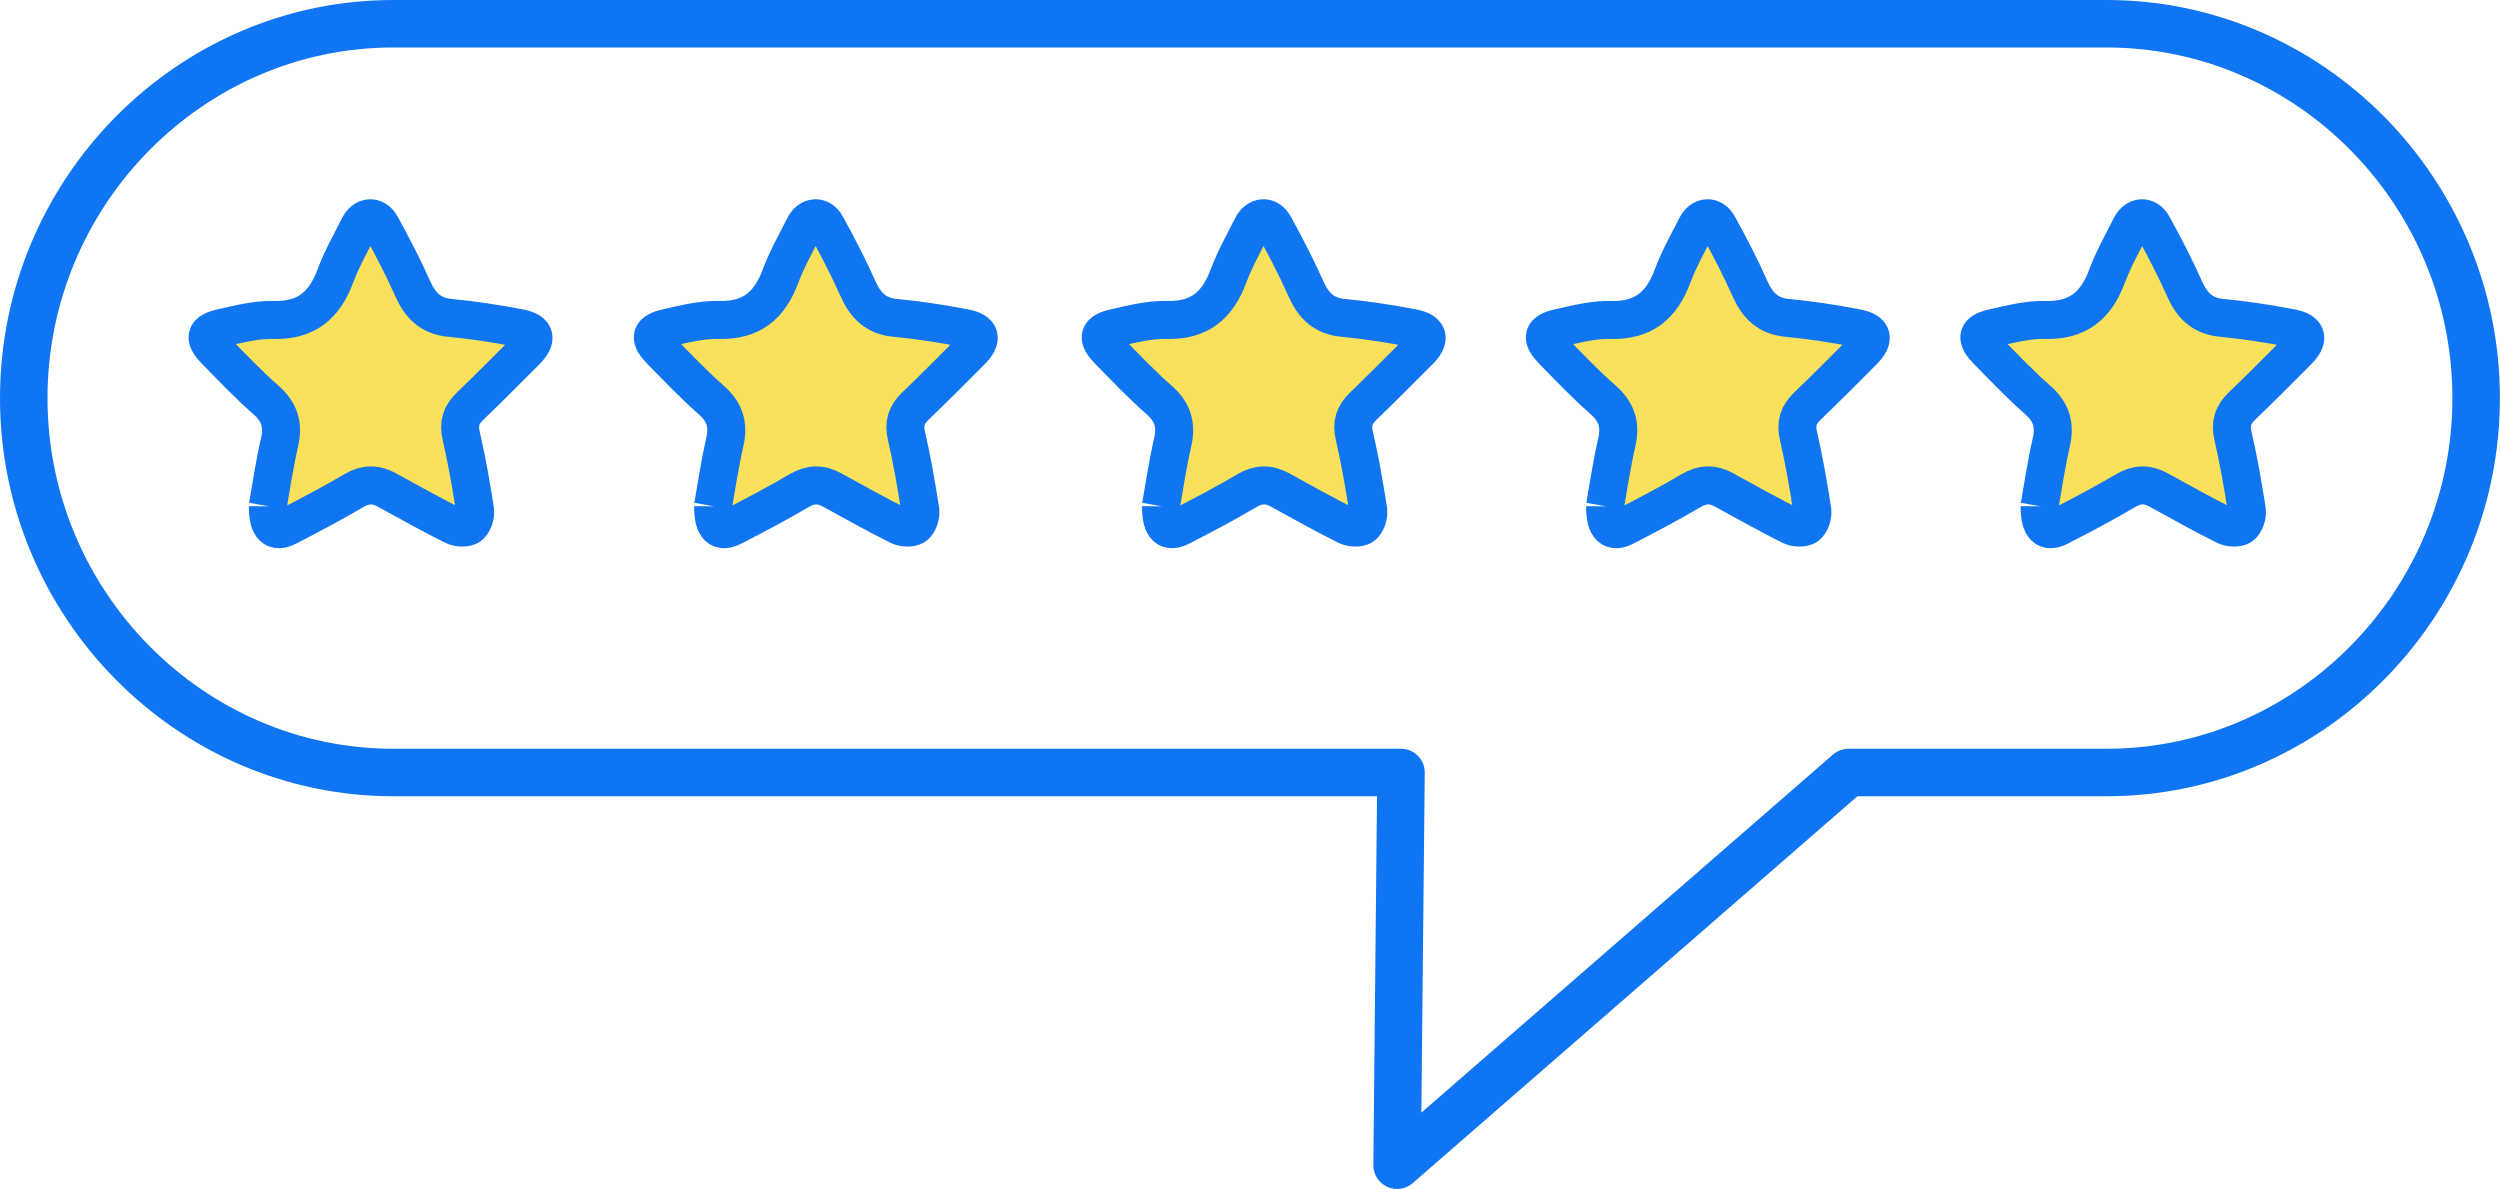 <?xml version="1.0" encoding="UTF-8"?>
<svg id="Layer_2" data-name="Layer 2" xmlns="http://www.w3.org/2000/svg" viewBox="0 0 263.17 125.16">
  <defs>
    <style>
      .cls-1 {
        fill: #f9e15b;
        stroke: #1075f1;
        stroke-miterlimit: 10;
        stroke-width: 4px;
      }

      .cls-2 {
        fill: none;
        stroke: #0f75f2;
        stroke-linecap: round;
        stroke-linejoin: round;
        stroke-width: 5px;
      }
    </style>
  </defs>
  <g id="Layer_1-2" data-name="Layer 1">
    <path class="cls-1" d="M122.21,53.28c.32-1.8,.68-4.29,1.24-6.74,.43-1.88-.04-3.23-1.48-4.48-1.81-1.59-3.47-3.34-5.17-5.07-1.4-1.41-1.25-2.08,.63-2.49,1.78-.4,3.61-.87,5.41-.82,3.41,.09,5.33-1.53,6.47-4.6,.67-1.8,1.63-3.49,2.5-5.22,.57-1.13,1.72-1.2,2.32-.09,1.18,2.15,2.32,4.33,3.32,6.58,.79,1.79,1.88,2.92,3.93,3.11,2.44,.23,4.87,.61,7.28,1.07,1.78,.33,1.98,1.15,.7,2.43-1.94,1.95-3.88,3.9-5.86,5.8-.92,.89-1.24,1.8-.93,3.12,.6,2.59,1.05,5.21,1.46,7.84,.08,.52-.19,1.34-.58,1.63-.39,.28-1.23,.23-1.71-.02-2.36-1.18-4.67-2.47-6.97-3.74-1.21-.67-2.29-.66-3.52,.07-2.27,1.34-4.62,2.57-6.96,3.78-1.32,.68-2.09,.12-2.07-2.14"/>
    <path class="cls-2" d="M221.77,2.5H41.4C20,2.5,2.5,20.24,2.5,41.91s17.51,39.41,38.9,39.41h106.08l-.41,41.34,47.52-41.34h27.17c21.39,0,38.9-17.74,38.9-39.41,0-21.68-17.5-39.41-38.9-39.41Z"/>
    <path class="cls-1" d="M75.06,53.28c.32-1.8,.68-4.29,1.24-6.74,.43-1.88-.04-3.23-1.48-4.48-1.81-1.59-3.47-3.34-5.17-5.07-1.4-1.41-1.25-2.08,.63-2.49,1.78-.4,3.61-.87,5.41-.82,3.41,.09,5.33-1.53,6.47-4.6,.67-1.8,1.63-3.49,2.5-5.22,.57-1.13,1.72-1.2,2.32-.09,1.18,2.15,2.32,4.33,3.32,6.58,.79,1.79,1.88,2.92,3.93,3.11,2.44,.23,4.87,.61,7.28,1.07,1.78,.33,1.98,1.15,.7,2.43-1.94,1.95-3.88,3.9-5.86,5.8-.92,.89-1.24,1.8-.93,3.12,.6,2.59,1.05,5.21,1.46,7.84,.08,.52-.19,1.34-.58,1.63-.39,.28-1.23,.23-1.71-.02-2.36-1.18-4.67-2.47-6.97-3.74-1.21-.67-2.29-.66-3.52,.07-2.27,1.34-4.62,2.57-6.96,3.78-1.32,.68-2.09,.12-2.07-2.14"/>
    <path class="cls-1" d="M28.19,53.28c.32-1.8,.68-4.29,1.24-6.74,.43-1.88-.04-3.23-1.48-4.48-1.81-1.59-3.47-3.34-5.17-5.07-1.4-1.41-1.25-2.08,.63-2.49,1.78-.4,3.61-.87,5.41-.82,3.41,.09,5.33-1.53,6.47-4.6,.67-1.8,1.63-3.49,2.5-5.22,.57-1.13,1.72-1.2,2.32-.09,1.18,2.15,2.32,4.33,3.32,6.58,.79,1.79,1.88,2.92,3.93,3.11,2.44,.23,4.87,.61,7.28,1.07,1.78,.33,1.98,1.15,.7,2.43-1.94,1.95-3.88,3.9-5.86,5.8-.92,.89-1.24,1.8-.93,3.12,.6,2.59,1.05,5.21,1.46,7.84,.08,.52-.19,1.34-.58,1.63-.39,.28-1.23,.23-1.71-.02-2.36-1.18-4.67-2.47-6.97-3.74-1.21-.67-2.29-.66-3.52,.07-2.27,1.34-4.62,2.57-6.96,3.78-1.32,.68-2.09,.12-2.07-2.14"/>
    <path class="cls-1" d="M168.96,53.28c.32-1.8,.68-4.29,1.24-6.74,.43-1.88-.04-3.23-1.48-4.48-1.81-1.59-3.47-3.34-5.17-5.07-1.4-1.41-1.25-2.08,.63-2.49,1.78-.4,3.61-.87,5.41-.82,3.41,.09,5.33-1.53,6.47-4.6,.67-1.8,1.63-3.49,2.5-5.22,.57-1.13,1.72-1.2,2.32-.09,1.18,2.15,2.32,4.33,3.32,6.58,.79,1.79,1.88,2.92,3.93,3.11,2.44,.23,4.87,.61,7.28,1.07,1.78,.33,1.98,1.15,.7,2.43-1.94,1.95-3.88,3.9-5.86,5.8-.92,.89-1.24,1.8-.93,3.12,.6,2.59,1.05,5.21,1.46,7.84,.08,.52-.19,1.34-.58,1.63-.39,.28-1.23,.23-1.71-.02-2.36-1.18-4.67-2.47-6.97-3.74-1.21-.67-2.29-.66-3.52,.07-2.27,1.34-4.62,2.57-6.96,3.78-1.32,.68-2.09,.12-2.07-2.14"/>
    <path class="cls-1" d="M214.7,53.28c.32-1.8,.68-4.29,1.24-6.74,.43-1.88-.04-3.23-1.48-4.48-1.81-1.59-3.47-3.34-5.17-5.07-1.4-1.41-1.25-2.08,.63-2.49,1.78-.4,3.61-.87,5.41-.82,3.41,.09,5.33-1.53,6.47-4.6,.67-1.8,1.63-3.49,2.5-5.22,.57-1.13,1.72-1.2,2.32-.09,1.18,2.15,2.32,4.33,3.32,6.58,.79,1.79,1.88,2.92,3.93,3.11,2.44,.23,4.87,.61,7.28,1.07,1.78,.33,1.98,1.15,.7,2.43-1.94,1.95-3.88,3.9-5.86,5.8-.92,.89-1.24,1.8-.93,3.12,.6,2.59,1.05,5.21,1.46,7.84,.08,.52-.19,1.34-.58,1.63-.39,.28-1.23,.23-1.71-.02-2.36-1.18-4.67-2.47-6.97-3.74-1.21-.67-2.29-.66-3.52,.07-2.27,1.34-4.62,2.57-6.96,3.78-1.32,.68-2.09,.12-2.07-2.14"/>
  </g>
</svg>